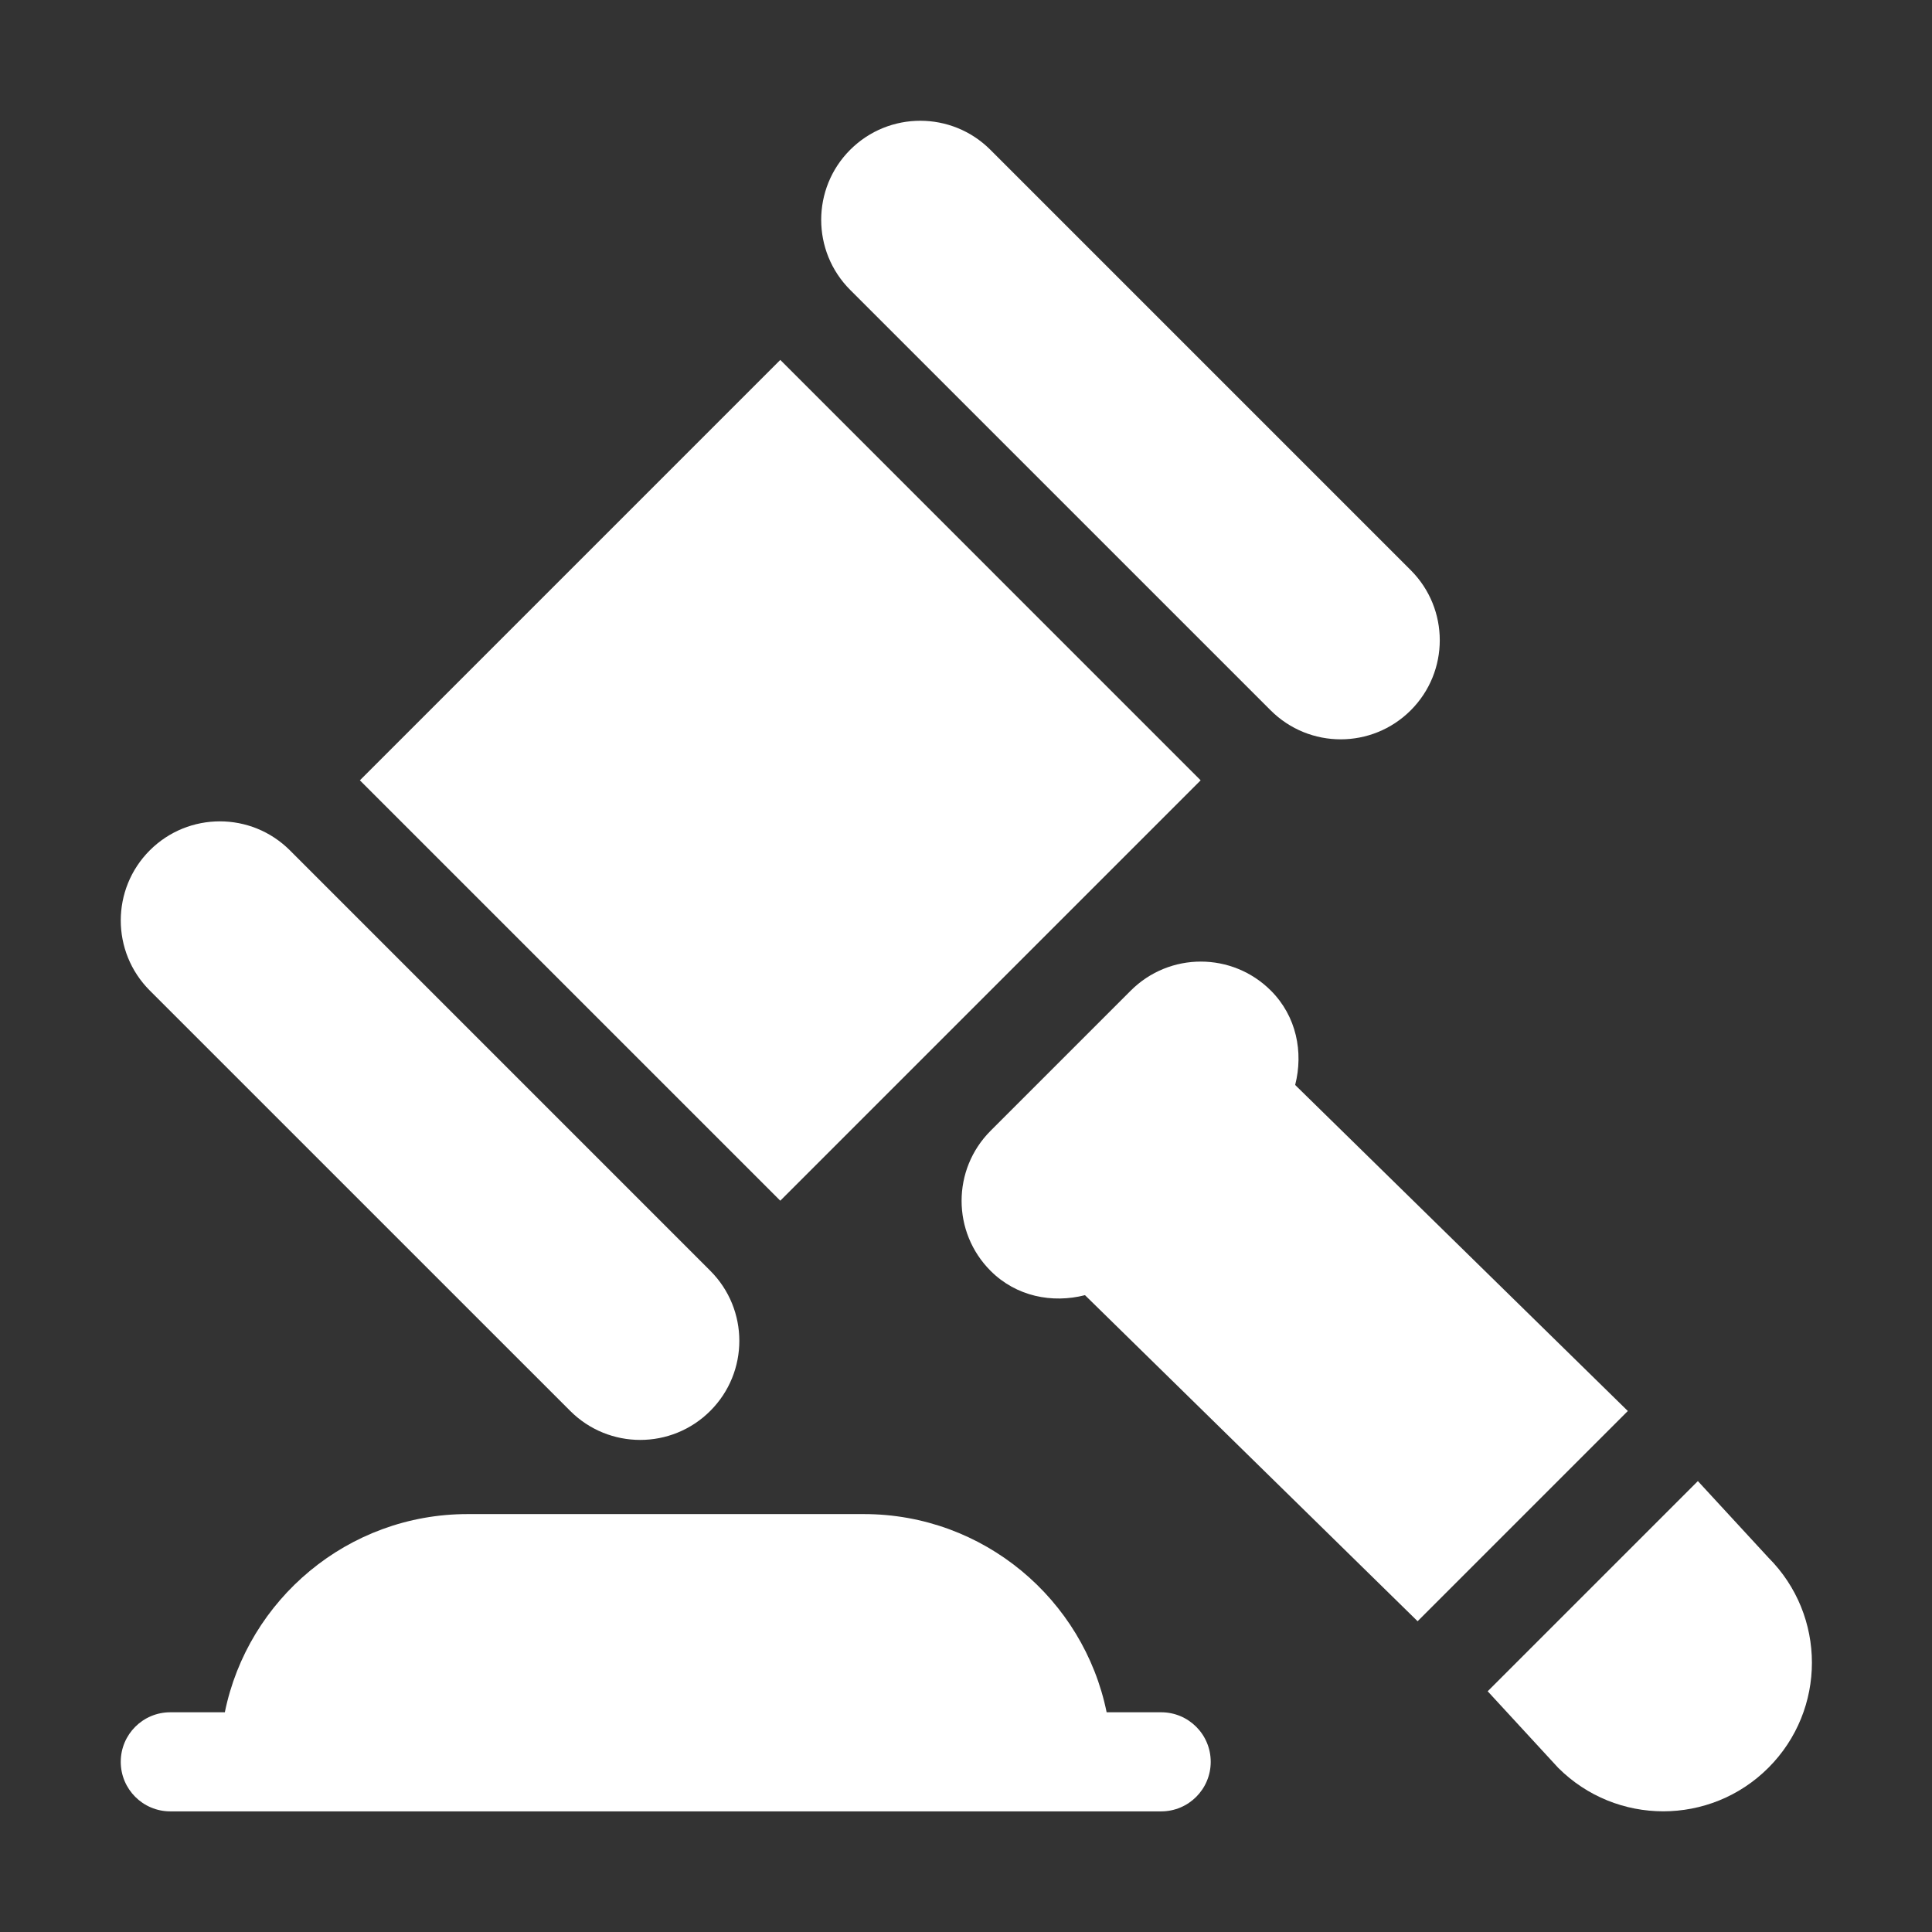 <svg width="48" height="48" viewBox="0 0 48 48" fill="none" xmlns="http://www.w3.org/2000/svg">
<rect x="0" y="0" width="48" height="48" fill="#333333" stroke="none"/>
<path d="M28.849 42.541H27.494C26.922 39.735 24.436 37.617 21.464 37.617H11.616C8.644 37.617 6.158 39.735 5.586 42.541H4.231C3.551 42.541 3 43.091 3 43.772C3 44.452 3.551 45.003 4.231 45.003C12.453 45.003 20.635 45.003 28.849 45.003C29.529 45.003 30.08 44.452 30.08 43.772C30.08 43.091 29.529 42.541 28.849 42.541Z" fill="white"/>
<path d="M35.05 14.166L24.605 3.721C23.643 2.76 22.085 2.76 21.123 3.721C20.162 4.682 20.162 6.241 21.123 7.203L31.568 17.647C32.529 18.609 34.088 18.609 35.05 17.647C36.011 16.686 36.011 15.127 35.05 14.166Z" fill="white"/>
<path d="M17.647 31.572L7.203 21.127C6.241 20.166 4.683 20.166 3.721 21.127C2.76 22.089 2.76 23.647 3.721 24.609L14.166 35.053C15.127 36.015 16.686 36.015 17.647 35.053C18.609 34.092 18.609 32.533 17.647 31.572Z" fill="white"/>
<path d="M19.386 8.942L8.941 19.387L19.386 29.831L29.83 19.387L19.386 8.942Z" fill="white"/>
<path d="M43.935 38.698L42.183 36.797L36.961 42.019L38.712 43.92C40.154 45.362 42.493 45.362 43.935 43.92C45.377 42.478 45.377 40.14 43.935 38.698Z" fill="white"/>
<path d="M32.178 26.956C32.386 26.142 32.212 25.249 31.575 24.612C30.613 23.65 29.055 23.65 28.093 24.612L24.612 28.093C23.65 29.055 23.65 30.613 24.612 31.575C25.249 32.212 26.142 32.386 26.956 32.178L35.22 40.279L40.443 35.056L32.178 26.956Z" fill="white"/>
</svg>
